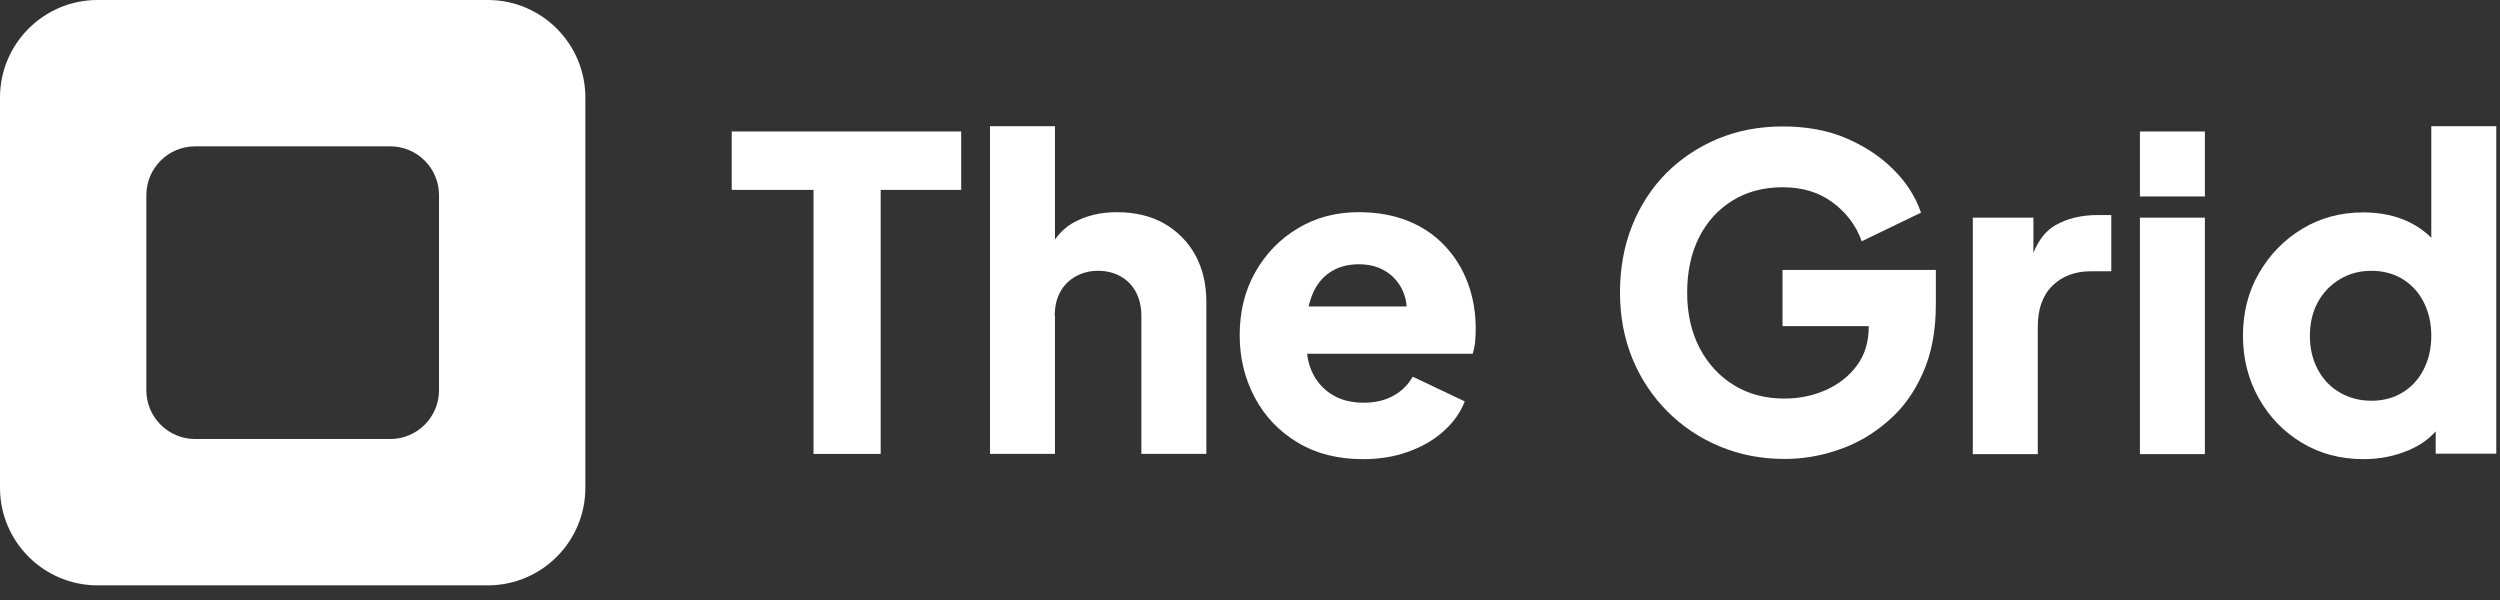 <svg width="125" height="30" viewBox="0 0 125 30" fill="none" xmlns="http://www.w3.org/2000/svg">
<rect x="0" y="0" width="125" height="30" fill="#333333" stroke="none"/>
<g id="SVG 2" clip-path="url(#clip0_601_10271)">
<g id="Group">
<path id="Vector" d="M29.268 24.39V4.878C29.268 2.187 27.081 0 24.39 0H4.878C2.187 0 0 2.187 0 4.878V24.39C0 27.081 2.187 29.268 4.878 29.268H24.39C27.081 29.268 29.268 27.081 29.268 24.39ZM21.951 19.512C21.951 20.858 20.858 21.951 19.512 21.951H9.756C8.411 21.951 7.317 20.858 7.317 19.512V9.756C7.317 8.411 8.411 7.317 9.756 7.317H19.512C20.858 7.317 21.951 8.411 21.951 9.756V19.512Z" fill="white"/>
<path id="Vector_2" d="M36.586 9.494H40.676V22.696H44.034V9.494H48.059V6.574H36.586V9.494Z" fill="white"/>
<path id="Vector_3" d="M52.737 15.793C52.737 15.334 52.825 14.94 53.011 14.601C53.186 14.273 53.448 14.01 53.776 13.825C54.105 13.639 54.487 13.54 54.903 13.54C55.34 13.54 55.712 13.639 56.041 13.825C56.369 14.01 56.62 14.273 56.795 14.601C56.97 14.929 57.069 15.334 57.069 15.793V22.695H60.317V15.093C60.317 14.196 60.131 13.42 59.759 12.742C59.387 12.075 58.862 11.55 58.195 11.167C57.528 10.795 56.74 10.609 55.844 10.609C55.023 10.609 54.301 10.784 53.689 11.123C53.306 11.331 53 11.626 52.748 11.976V6.311H49.5V22.695H52.748V15.793H52.737Z" fill="white"/>
<path id="Vector_4" d="M64.883 22.126C65.802 22.684 66.895 22.958 68.153 22.958C68.962 22.958 69.706 22.837 70.384 22.597C71.062 22.356 71.653 22.028 72.145 21.59C72.648 21.153 73.009 20.65 73.239 20.07L70.636 18.834C70.406 19.239 70.089 19.556 69.673 19.786C69.258 20.015 68.766 20.136 68.186 20.136C67.552 20.136 67.005 19.994 66.567 19.709C66.119 19.425 65.791 19.031 65.572 18.528C65.462 18.265 65.386 17.981 65.353 17.686H73.633C73.687 17.522 73.731 17.336 73.753 17.117C73.775 16.898 73.786 16.669 73.786 16.439C73.786 15.619 73.654 14.853 73.392 14.153C73.129 13.453 72.758 12.841 72.254 12.305C71.751 11.769 71.15 11.353 70.428 11.058C69.706 10.762 68.875 10.609 67.934 10.609C66.808 10.609 65.802 10.872 64.905 11.408C64.008 11.944 63.297 12.666 62.772 13.595C62.247 14.514 61.984 15.575 61.984 16.756C61.984 17.894 62.236 18.933 62.739 19.873C63.242 20.825 63.953 21.569 64.883 22.126ZM65.572 14.842C65.769 14.306 66.075 13.902 66.48 13.628C66.884 13.355 67.365 13.213 67.934 13.213C68.514 13.213 68.995 13.355 69.4 13.639C69.794 13.923 70.078 14.306 70.231 14.787C70.286 14.951 70.319 15.137 70.33 15.323H65.43C65.473 15.148 65.517 14.984 65.572 14.842Z" fill="white"/>
<path id="Vector_5" d="M96.148 18.638C96.586 17.664 96.793 16.516 96.793 15.203V13.497H89.126V16.308H93.436V16.352C93.436 17.107 93.239 17.741 92.845 18.277C92.451 18.813 91.926 19.217 91.292 19.502C90.647 19.786 89.958 19.928 89.225 19.928C88.273 19.928 87.431 19.71 86.698 19.261C85.966 18.813 85.397 18.189 84.981 17.402C84.566 16.603 84.358 15.685 84.358 14.635C84.358 13.585 84.555 12.666 84.948 11.878C85.342 11.091 85.9 10.479 86.622 10.03C87.344 9.582 88.186 9.363 89.137 9.363C90.122 9.363 90.953 9.614 91.642 10.129C92.331 10.643 92.812 11.288 93.086 12.064L96.05 10.632C95.776 9.833 95.317 9.111 94.661 8.466C94.015 7.821 93.217 7.296 92.287 6.902C91.358 6.508 90.308 6.322 89.137 6.322C87.967 6.322 86.884 6.53 85.9 6.935C84.916 7.35 84.052 7.919 83.308 8.663C82.575 9.407 82.006 10.282 81.602 11.299C81.197 12.316 81 13.421 81 14.624C81 15.827 81.208 16.921 81.623 17.938C82.039 18.944 82.63 19.83 83.373 20.574C84.128 21.328 84.992 21.908 85.998 22.324C86.994 22.739 88.066 22.947 89.225 22.947C90.144 22.947 91.062 22.794 91.959 22.477C92.856 22.171 93.676 21.689 94.409 21.044C95.142 20.421 95.722 19.611 96.148 18.638Z" fill="white"/>
<path id="Vector_6" d="M101.889 16.33C101.889 15.455 102.13 14.766 102.622 14.285C103.114 13.803 103.759 13.563 104.547 13.563H105.564V10.752H104.875C104.055 10.752 103.344 10.927 102.742 11.277C102.283 11.55 101.933 11.999 101.67 12.644V10.883H98.641V22.706H101.889V16.33Z" fill="white"/>
<path id="Vector_7" d="M110.244 6.574H106.996V9.823H110.244V6.574Z" fill="white"/>
<path id="Vector_8" d="M110.244 10.883H106.996V22.706H110.244V10.883Z" fill="white"/>
<path id="Vector_9" d="M121.565 11.889C121.259 11.582 120.898 11.32 120.472 11.112C119.805 10.784 119.028 10.62 118.164 10.62C117.037 10.62 116.02 10.893 115.112 11.44C114.205 11.987 113.483 12.731 112.947 13.66C112.411 14.59 112.148 15.629 112.148 16.788C112.148 17.926 112.411 18.965 112.936 19.906C113.461 20.846 114.183 21.59 115.091 22.137C115.998 22.684 117.026 22.957 118.186 22.957C118.995 22.957 119.739 22.804 120.439 22.509C120.975 22.279 121.423 21.973 121.784 21.568V22.684H124.814V6.311H121.565V11.889ZM121.183 18.473C120.931 18.965 120.581 19.348 120.133 19.621C119.684 19.895 119.17 20.037 118.569 20.037C117.978 20.037 117.442 19.895 116.983 19.621C116.512 19.348 116.152 18.965 115.889 18.473C115.627 17.981 115.495 17.423 115.495 16.788C115.495 16.154 115.627 15.596 115.889 15.115C116.152 14.634 116.512 14.251 116.983 13.967C117.453 13.682 117.978 13.54 118.569 13.54C119.159 13.54 119.684 13.682 120.133 13.956C120.581 14.229 120.931 14.612 121.183 15.104C121.434 15.596 121.565 16.154 121.565 16.788C121.565 17.423 121.434 17.981 121.183 18.473Z" fill="white"/>
</g>
</g>
<defs>
<clipPath id="clip0_601_10271">
<rect width="125" height="30" fill="white"/>
</clipPath>
</defs>
</svg>
